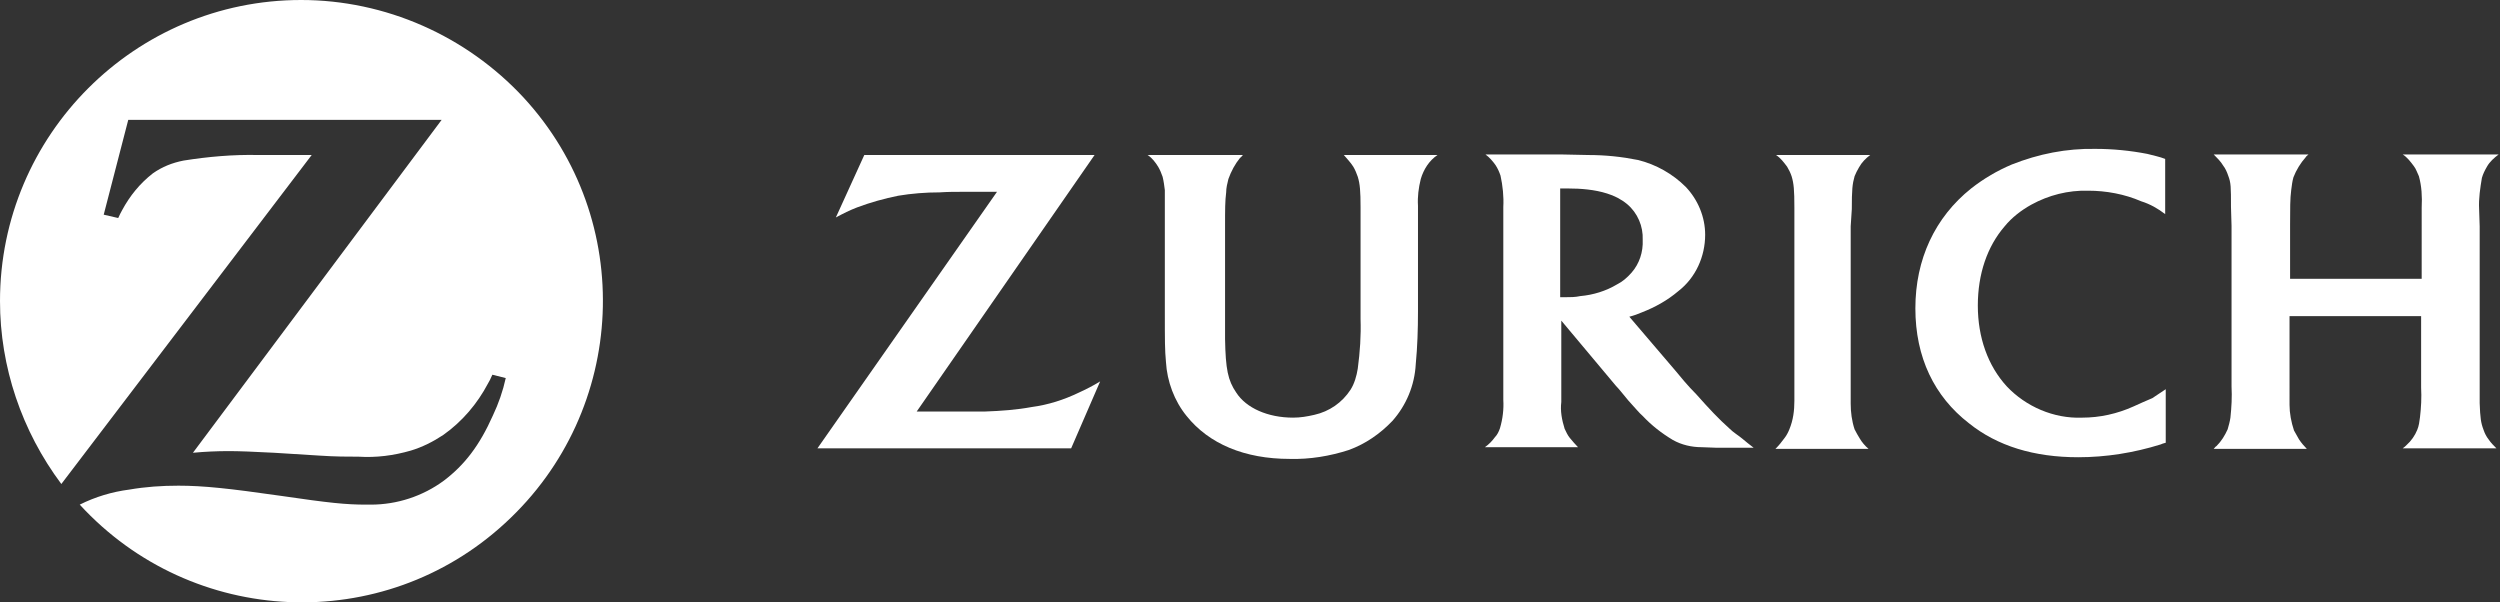 <?xml version="1.0" encoding="UTF-8" standalone="no"?>
<svg
   id="Layer_2"
   viewBox="0 0 664 160"
   version="1.1"
   sodipodi:docname="customerlogo-zurich.svg"
   width="664"
   height="160"
   inkscape:version="1.1.1 (3bf5ae0d25, 2021-09-20)"
   xmlns:inkscape="http://www.inkscape.org/namespaces/inkscape"
   xmlns:sodipodi="http://sodipodi.sourceforge.net/DTD/sodipodi-0.dtd"
   xmlns="http://www.w3.org/2000/svg"
   xmlns:svg="http://www.w3.org/2000/svg">
  <rect x="0" y="0" width="664" height="160" fill="#333333" stroke="none"/>
  <sodipodi:namedview
     id="namedview870"
     pagecolor="#ffffff"
     bordercolor="#666666"
     borderopacity="1.0"
     inkscape:pageshadow="2"
     inkscape:pageopacity="0.0"
     inkscape:pagecheckerboard="0"
     showgrid="false"
     inkscape:zoom="2.1959384"
     inkscape:cx="285.07175"
     inkscape:cy="54.190955"
     inkscape:window-width="2880"
     inkscape:window-height="1526"
     inkscape:window-x="3"
     inkscape:window-y="-11"
     inkscape:window-maximized="1"
     inkscape:current-layer="Layer_2" />
  <defs
     id="defs850">
    <style
       id="style848">.cls-1{fill:#2167ae;}</style>
  </defs>
  <g
     id="_150_Y_ZURICH_LOGO_HORIZONTAL"
     transform="scale(1.481)"
     style="fill:#ffffff">
    <g
       id="g866"
       style="fill:#ffffff">
      <path
         class="cls-1"
         d="M 54,0 C 24.2,0 0,24.2 0,54 0,65.8 3.9,77.3 11,86.8 l 44.9,-59 h -9.6 c -4.5,-0.1 -9,0.3 -13.4,1 -2,0.4 -3.8,1.1 -5.5,2.3 -2.3,1.8 -4.1,4 -5.5,6.6 -0.2,0.3 -0.4,0.8 -0.7,1.4 L 18.6,38.5 23,21.5 H 79.2 L 34.6,81.2 c 2.1,-0.2 4.3,-0.3 6.4,-0.3 1.8,0 4.5,0.1 8.2,0.3 l 8,0.5 c 2.9,0.2 5.2,0.2 7.1,0.2 3.2,0.2 6.3,-0.2 9.4,-1.1 2,-0.6 4,-1.6 5.8,-2.8 3.4,-2.4 6.1,-5.6 8,-9.2 0.2,-0.3 0.5,-0.9 0.8,-1.6 l 2.4,0.6 c -0.5,2.3 -1.3,4.6 -2.3,6.7 -2.4,5.4 -5.1,8.9 -8.8,11.7 -3.8,2.8 -8.4,4.3 -13.1,4.3 H 65.7 C 62,90.5 59.1,90.2 50.2,88.9 41.1,87.6 36.5,87.1 32,87.1 c -3,0 -5.9,0.2 -8.8,0.7 -3.1,0.4 -6.1,1.3 -8.9,2.7 20.2,22 54.4,23.5 76.3,3.3 22,-20.2 23.5,-54.4 3.3,-76.3 C 83.6,6.4 69.1,0 54,0 Z"
         id="path852"
         style="fill:#ffffff" />
      <path
         class="cls-1"
         d="m 332.1,37.5 c 0,-3.5 0.1,-4.5 0.5,-5.9 0.2,-0.5 0.5,-1.1 0.8,-1.6 0.5,-0.9 1.2,-1.6 2,-2.2 h -16.9 c 0.8,0.5 1.4,1.3 2,2.1 0.3,0.5 0.6,1.1 0.8,1.7 0.4,1.3 0.5,2.5 0.5,5.6 v 34.7 c 0,1.7 -0.2,3.4 -0.9,5.1 -0.2,0.5 -0.5,1.1 -0.9,1.6 -0.5,0.7 -1,1.3 -1.6,1.9 h 16.7 c -0.6,-0.5 -1.2,-1.2 -1.6,-1.9 -0.3,-0.5 -0.6,-1 -0.9,-1.6 -0.5,-1.5 -0.7,-3.1 -0.7,-4.6 V 40.6 Z"
         id="path854"
         style="fill:#ffffff" />
      <path
         class="cls-1"
         d="m 445.4,77.1 c -0.5,-1.3 -0.6,-2.2 -0.7,-4.8 V 40.6 l -0.1,-3.1 c -0.1,-1.9 0.2,-3.8 0.5,-5.6 0.2,-0.7 0.5,-1.3 0.9,-2 0.5,-0.9 1.3,-1.6 2.1,-2.2 h -17.2 c 0.8,0.5 1.4,1.3 2,2.1 0.4,0.5 0.6,1.2 0.9,1.8 0.5,1.8 0.6,3.7 0.5,5.6 V 50 h -23.6 v -9.6 c 0,-2.9 0,-4.8 0.2,-6.3 0.1,-0.8 0.2,-1.6 0.4,-2.3 0.5,-1.3 1.3,-2.6 2.2,-3.6 0.1,-0.2 0.3,-0.3 0.5,-0.5 h -17 c 0.6,0.6 1.3,1.3 1.7,2 0.4,0.5 0.7,1.2 0.9,1.8 0.5,1.3 0.5,2 0.5,5.6 l 0.1,3.4 v 28.8 c 0.1,1.9 0,3.7 -0.2,5.6 -0.1,0.7 -0.3,1.4 -0.5,2.1 -0.5,1.1 -1.1,2.1 -2,3 -0.2,0.1 -0.3,0.3 -0.5,0.5 h 16.7 c -0.5,-0.5 -1,-1.1 -1.4,-1.7 -0.3,-0.5 -0.6,-1.1 -0.9,-1.6 -0.5,-1.5 -0.8,-3.1 -0.8,-4.6 V 56.7 h 23.6 v 12.8 c 0.1,1.8 0,3.6 -0.2,5.3 -0.1,0.8 -0.2,1.6 -0.5,2.3 -0.4,1 -1.1,2 -1.9,2.7 -0.2,0.2 -0.4,0.4 -0.7,0.6 h 16.8 c -0.5,-0.5 -1,-1 -1.4,-1.6 -0.4,-0.5 -0.7,-1.1 -0.9,-1.7 z"
         id="path856"
         style="fill:#ffffff" />
      <path
         class="cls-1"
         d="m 310.1,76.8 c -1.9,-1.7 -3.5,-3.4 -5.9,-6.1 -1.6,-1.6 -2.8,-3.1 -3.8,-4.3 l -8.2,-9.6 c 0.8,-0.2 1.6,-0.5 2.3,-0.8 2.3,-0.9 4.5,-2.1 6.5,-3.8 3.1,-2.4 4.8,-6.2 4.8,-10.1 0,-3.2 -1.3,-6.3 -3.5,-8.6 -2.3,-2.3 -5.3,-4 -8.5,-4.8 -3,-0.6 -5.9,-0.9 -9,-0.9 -1.6,0 -3.2,-0.1 -4.8,-0.1 h -13.6 c 0.7,0.5 1.3,1.2 1.8,1.9 0.4,0.6 0.7,1.3 0.9,1.9 0.4,1.8 0.6,3.8 0.5,5.6 v 34.6 c 0.1,1.7 -0.1,3.4 -0.6,5.1 -0.2,0.6 -0.5,1.2 -0.9,1.6 -0.5,0.7 -1.1,1.3 -1.8,1.8 H 283 c -0.5,-0.5 -1,-1.1 -1.5,-1.7 -0.4,-0.5 -0.6,-1 -0.9,-1.6 -0.5,-1.6 -0.8,-3.2 -0.6,-4.8 V 57.5 l 9.8,11.7 c 0.5,0.5 1.2,1.4 2.2,2.6 1.2,1.3 2,2.3 2.6,2.8 1.6,1.7 3.4,3.1 5.4,4.3 1.6,0.9 3.4,1.3 5.2,1.3 0.9,0 1.8,0.1 2.7,0.1 h 6.6 c -0.9,-0.7 -1.3,-1 -2,-1.6 -0.7,-0.6 -1.6,-1.1 -2.4,-1.9 z M 290,51 c -2,1.2 -4.3,1.9 -6.6,2.1 -0.9,0.2 -1.8,0.2 -2.7,0.2 h -0.9 V 33.8 h 1.4 c 2.3,0 4.8,0.2 7,0.9 1.3,0.4 2.5,1 3.6,1.9 1.9,1.6 2.9,4 2.8,6.4 0.1,2.2 -0.6,4.3 -2,5.9 -0.8,0.9 -1.6,1.6 -2.6,2.1 z"
         id="path858"
         style="fill:#ffffff" />
      <path
         class="cls-1"
         d="m 382.6,72.9 c -2.9,1.3 -6,2 -9.2,2 -5.1,0.2 -10.1,-2 -13.5,-5.6 -3.4,-3.7 -5.2,-8.8 -5.2,-14.5 0,-5.7 1.7,-10.6 4.8,-14.2 1.3,-1.6 3,-2.9 4.8,-3.9 3.1,-1.7 6.6,-2.6 10.2,-2.5 3.2,0 6.5,0.6 9.5,1.9 1.6,0.5 3,1.3 4.3,2.3 v -9.9 c -1,-0.4 -2.1,-0.6 -3.2,-0.9 -3.1,-0.6 -6.2,-0.9 -9.3,-0.9 -5.2,-0.1 -10.2,0.9 -15,2.8 -2.6,1.1 -5,2.5 -7.3,4.3 -6.5,5.2 -10,12.7 -10,21.5 0,8.8 3.4,15.8 9.6,20.6 5.1,4.1 11.7,6.1 19.6,6.1 5,0 10,-0.8 14.8,-2.3 0.2,-0.1 0.5,-0.2 0.9,-0.3 v -9.6 c -1.3,0.9 -1.7,1.1 -2.4,1.6 -1.2,0.5 -2.3,1 -3.4,1.5 z"
         id="path860"
         style="fill:#ffffff" />
      <path
         class="cls-1"
         d="m 242.7,29.9 c 0.3,0.5 0.6,1.2 0.8,1.8 0.4,1.3 0.5,2.6 0.5,5.5 v 20 c 0.1,3 -0.1,5.9 -0.5,8.9 -0.2,1.3 -0.6,2.7 -1.3,3.8 -1.5,2.3 -3.8,3.9 -6.5,4.5 -1.3,0.3 -2.5,0.5 -3.8,0.5 -4.5,0 -8.4,-1.7 -10.2,-4.5 -1.5,-2.2 -1.9,-4.2 -2,-9.6 V 40.6 c 0,-3.1 0,-4.5 0.2,-6.1 0,-0.8 0.2,-1.6 0.4,-2.4 0.5,-1.4 1.2,-2.7 2.1,-3.8 0.2,-0.1 0.2,-0.2 0.5,-0.5 h -17.1 c 0.8,0.5 1.4,1.3 1.9,2.1 0.3,0.5 0.6,1.2 0.8,1.8 0.2,0.8 0.3,1.6 0.4,2.4 v 21.6 c 0,5.6 0,7 0.2,9.2 0.2,3.5 1.5,7 3.7,9.7 4,5 10.4,7.7 18.5,7.7 3.6,0.1 7.2,-0.5 10.6,-1.6 3,-1.1 5.6,-2.9 7.8,-5.2 2.5,-2.8 4,-6.4 4.2,-10.2 0.3,-3.1 0.4,-6.3 0.4,-9.4 v -19 c -0.1,-1.6 0.1,-3.2 0.5,-4.8 0.5,-1.7 1.5,-3.3 3,-4.3 H 241 c 0.5,0.6 1.2,1.3 1.7,2.1 z"
         id="path862"
         style="fill:#ffffff" />
      <path
         class="cls-1"
         d="m 185,73 c -2.7,0.5 -5.5,0.7 -8.3,0.8 h -12.3 l 31.9,-46 H 155 L 149.9,39 c 1.3,-0.7 2.5,-1.3 3.8,-1.8 2.4,-0.9 4.9,-1.6 7.4,-2.1 2.4,-0.4 4.9,-0.6 7.4,-0.6 1.5,-0.1 2.8,-0.1 4.1,-0.1 h 6.2 l -32.2,46 h 45.5 l 5.2,-12 c -1.3,0.8 -2.5,1.4 -3.8,2 -2.7,1.3 -5.5,2.2 -8.5,2.6 z"
         id="path864"
         style="fill:#ffffff" />
    </g>
  </g>
</svg>
